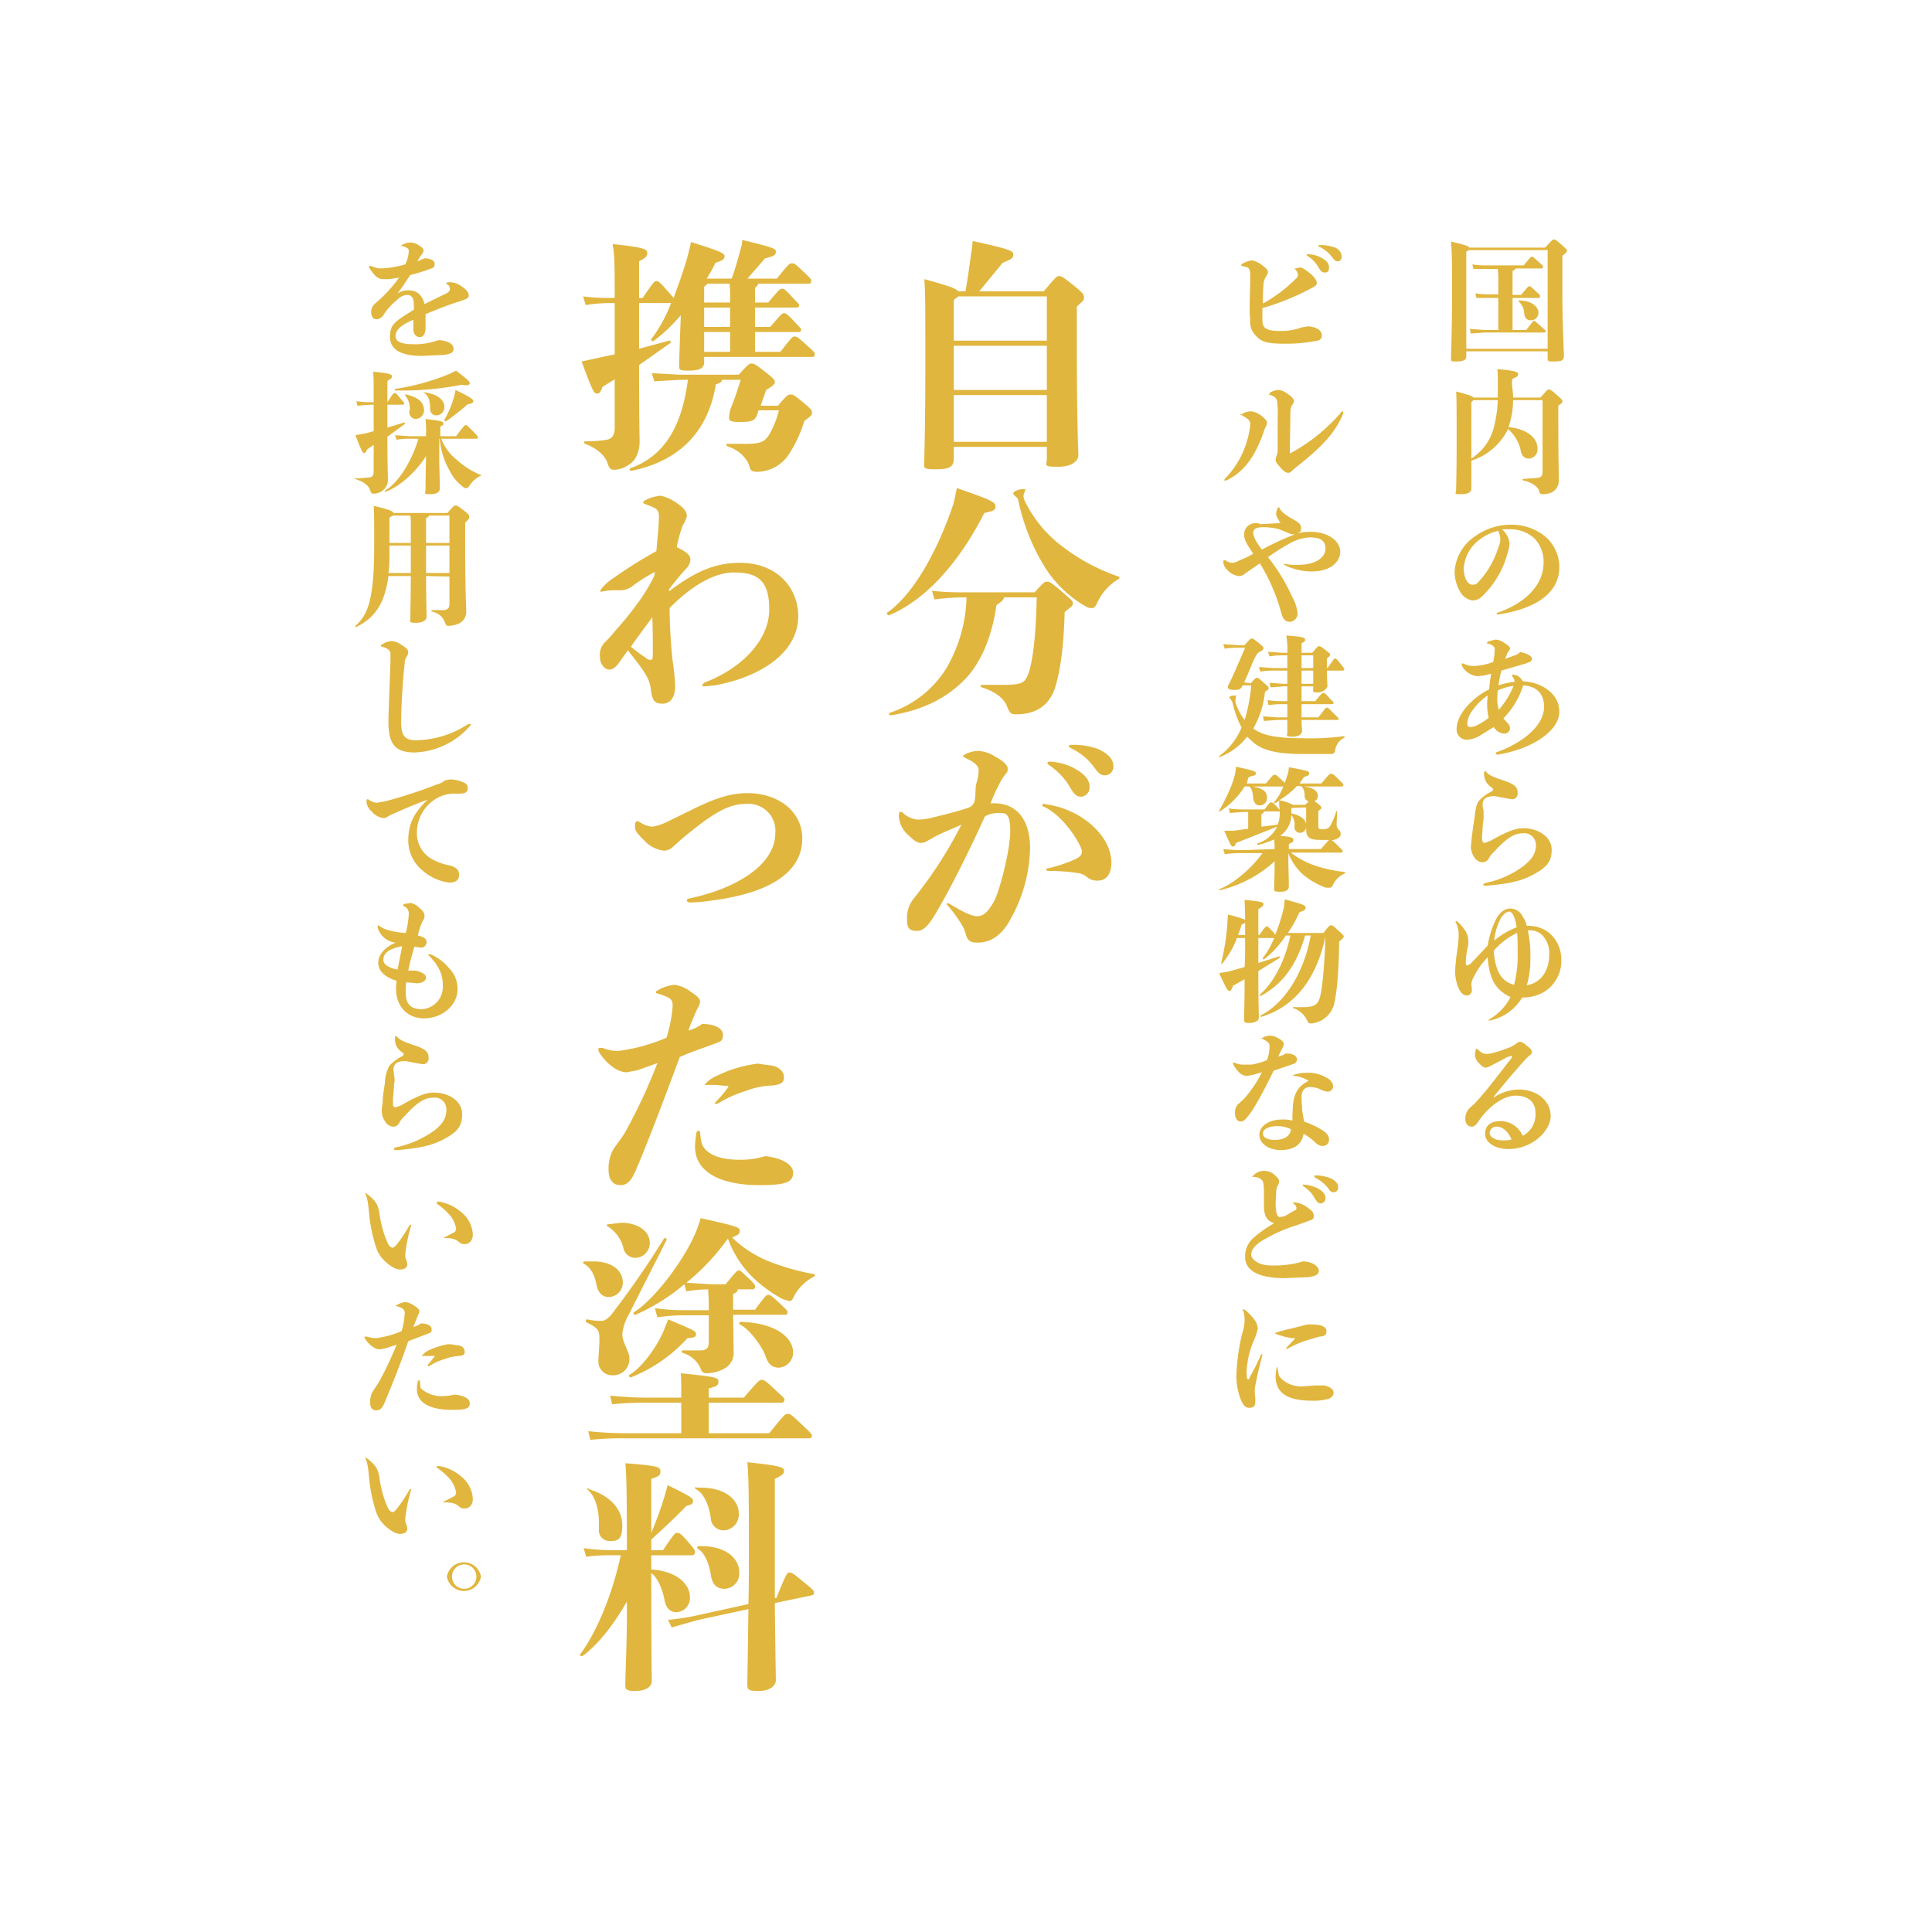 <svg xmlns="http://www.w3.org/2000/svg" width="380" height="380" viewBox="0 0 380 380"><defs><style>.cls-1{fill:none;}.cls-2{fill:#e1b63e;}</style></defs><g id="レイヤー_2" data-name="レイヤー 2"><g id="_210208_修正" data-name="210208_修正"><rect class="cls-1" width="380" height="380"/><path class="cls-2" d="M288.4,70.1c0,.7-.6,1-1.9,1s-1.1-.1-1.1-.9.2-5.1.2-12.8c0-5.9,0-7.3-.2-9.9,2.8.7,3.5.9,3.6,1.2h14.9c1.4-1.5,1.5-1.6,1.7-1.6s.4,0,1.6,1.1,1,.9,1,1.1-.1.4-.9,1v7c0,6.9.3,11.7.3,12.7s-.7,1.1-2,1.1-1.2-.1-1.2-.9V69.1h-16Zm16-1.5V49.2H288.9l-.5.3V68.6Zm-4.2-3.7c1.3-1.7,1.4-1.8,1.5-1.8s.3.1,1.4,1.1.9.8.9,1-.1.2-.3.2H292l-2.7.2-.2-.9,2.9.2h2.7V58.6h-4.3l-.2-.9a16.2,16.2,0,0,0,2.9.2h1.6V54.3c0-.5-.1-1-.1-1.4h-4.8l-.2-.9a16.2,16.2,0,0,0,2.9.2h7.2c1.3-1.6,1.4-1.7,1.6-1.7s.2,0,1.1.8,1.1.9,1.1,1.2a.3.3,0,0,1-.3.3h-5.1c0,.1-.2.3-.6.5V58h1.7c1.3-1.6,1.4-1.7,1.6-1.7s.3.1,1.3,1,.8.8.8,1-.1.3-.2.3h-5.2v6.3Zm-1.4-5.8c2.5,0,3.8,1.3,3.8,2.4a1.5,1.5,0,0,1-1.5,1.5c-.8,0-1.2-.5-1.3-1.3a3.2,3.2,0,0,0-1.1-2.4C298.6,59.2,298.7,59.1,298.8,59.1Z"/><path class="cls-2" d="M297.6,78.7a16,16,0,0,1-.9,5.3c3.8.4,5.7,2.2,5.7,4.2a1.8,1.8,0,0,1-1.7,2c-.8,0-1.4-.5-1.6-1.6a7.5,7.5,0,0,0-2.5-4.2,12,12,0,0,1-7.2,6.2v5.5c0,.7-.6,1.1-2.1,1.1s-.9-.2-.9-.8.1-4,.1-8.6c0-7.8,0-9.5-.1-10.8,2.3.6,3.2.9,3.4,1.2h4.8V74.6a15.6,15.6,0,0,0-.1-2c3.7.3,4.1.6,4.1,1s-.2.5-.9.8,0,2.6-.1,3.8H303c1.3-1.5,1.4-1.6,1.6-1.6s.4,0,1.4.9,1.3,1.1,1.3,1.4,0,.3-.8.9v2.6c0,7.8.1,11,.1,12a2.6,2.6,0,0,1-1.5,2.5,4.7,4.7,0,0,1-1.7.3c-.4,0-.6-.2-.7-.7s-1.1-1.6-3.1-2c-.2-.1-.2-.3,0-.3l2.7-.2c.9-.1,1.1-.4,1.1-1.3v-14Zm-7.8,0-.4.4V90.2a10.4,10.4,0,0,0,4.3-5.7,25.2,25.2,0,0,0,.9-5.8Z"/><path class="cls-2" d="M296.9,106.9a5,5,0,0,1-.3,1.6,18.2,18.2,0,0,1-5.1,8.8,2.6,2.6,0,0,1-1.9.8,3.4,3.4,0,0,1-2.4-1.7,7.9,7.9,0,0,1-1.1-3.9,9,9,0,0,1,4-7,12,12,0,0,1,7.1-2.3,10.5,10.5,0,0,1,6.7,2.3,8,8,0,0,1,2.8,6c0,5.6-5.4,8.2-11.1,9.2l-1.2.2v-.2c0-.1,0-.2.2-.2,5-1.7,9-5.2,9-9.8a6.6,6.6,0,0,0-1.8-4.8,7,7,0,0,0-4.8-1.8h-1.6A4.1,4.1,0,0,1,296.9,106.9Zm-5.7-.9a7.7,7.7,0,0,0-3.3,5.8c0,1.7.7,3.2,1.7,3.2s.9-.3,1.7-1.1a17.7,17.7,0,0,0,3.4-6.2,4.5,4.5,0,0,0,.4-1.6,5.3,5.3,0,0,0-.4-1.7A9.5,9.5,0,0,0,291.2,106Z"/><path class="cls-2" d="M294.7,134.8a16.5,16.5,0,0,1,3.2-.7,1.6,1.6,0,0,0-.5-1.1v-.2c0-.1.1-.1.3-.1a2.3,2.3,0,0,1,1.8,1.3c3.2.1,7.2,2.1,7.2,6s-5.7,7.4-12,8.4h-.3c-.2,0-.2-.1-.2-.2s0-.2.3-.3c4-1.4,9.2-4.7,9.2-8.9,0-2.4-1.3-4-4.1-4.2a16.4,16.4,0,0,1-3.9,6.5l.9,1a1.4,1.4,0,0,1,.4,1,1.1,1.1,0,0,1-1.1,1,2.6,2.6,0,0,1-2.1-1.3l-2.9,1.8a5.6,5.6,0,0,1-2.3.7,2,2,0,0,1-2.1-2.1c0-3.3,3.8-6.6,6.4-7.8.1-1.1.2-2,.4-3.1a11.5,11.5,0,0,1-2.8.5,4,4,0,0,1-3-2.1v-.4h.3a4.8,4.8,0,0,0,1.8.5,12.1,12.1,0,0,0,4.1-.8,13.9,13.9,0,0,0,.3-2.6c0-.3-.4-.8-1.3-1s-.2,0-.2-.1a.4.4,0,0,1,.1-.3l1.5-.4a3.1,3.1,0,0,1,1.7.6c.8.5,1.2.8,1.2,1.1s-.2.5-.5.9a7.8,7.8,0,0,1-.5,1.2l2.2-.8c.4-.2.6-.3.7-.5s2.4.5,2.4,1.2-.5.7-1.2,1l-4.8,1.4C295,133,294.9,133.9,294.7,134.8Zm-5.2,5.1a4.5,4.5,0,0,0-.9,2.4c0,.5.2.7.6.7a3,3,0,0,0,1.4-.4,12.7,12.7,0,0,0,2.2-1.4,12,12,0,0,1-.3-2.8c0-.5.1-1.2.1-1.6A11.4,11.4,0,0,0,289.5,139.9Zm8.2-5a10.6,10.6,0,0,0-3.1.9,13.4,13.4,0,0,0-.1,1.9,6.8,6.8,0,0,0,.3,1.9A16.6,16.6,0,0,0,297.7,134.9Z"/><path class="cls-2" d="M291.6,163.1c0,.4-.1,1.1-.1,1.5a1.7,1.7,0,0,0,.1.8.4.4,0,0,0,.4.4l1.1-.4c3.4-1.9,5-2.5,6.5-2.5,3.2,0,5.6,1.9,5.6,4.2s-.9,3.4-3.4,4.8-4.9,1.9-9.3,2.3h-.6l-.2-.2.3-.3a18.7,18.7,0,0,0,7.7-3.4c1.6-1.3,2.4-2.4,2.4-4.1a2.3,2.3,0,0,0-2.6-2.3c-1.4,0-2.9.6-5.6,3.6a4.9,4.9,0,0,0-1.1,1.4,1.4,1.4,0,0,1-1.2.7,2,2,0,0,1-1.7-1.1,4.1,4.1,0,0,1-.6-1.9,2.6,2.6,0,0,1,.1-.7,12.4,12.4,0,0,1,.2-2.1c.1-1,.3-2.2.4-2.8s.2-2.7.9-3.5a8.7,8.7,0,0,1,2.6-1.9l.2-.3c0-.2-.2-.3-.4-.5a3,3,0,0,1-1.4-2.7.6.6,0,0,1,.1-.4h.2c.6.7,1.1,1,3.5,1.8s2.8,1.4,2.8,2.5a1.1,1.1,0,0,1-1.2,1.2l-1.1-.2-2.1-.4a3.9,3.9,0,0,0-1.8.3,1.5,1.5,0,0,0-.7,1.3,5,5,0,0,0,.2,1.2v1.7A14.1,14.1,0,0,0,291.6,163.1Z"/><path class="cls-2" d="M289.8,192.3a2.8,2.8,0,0,0-.4,1.2c0,.4.1.9.1,1.2a1,1,0,0,1-1,1.1c-.4,0-.9-.2-1.4-1a8.6,8.6,0,0,1-.9-3.6,34.2,34.2,0,0,1,.4-4.1,20.7,20.7,0,0,0,.3-3.4,4.4,4.4,0,0,0-.6-2.3v-.2h.3c1.6,1.5,2.2,2.6,2.2,4a5,5,0,0,1-.2,1.5,14.9,14.9,0,0,0-.3,2.5c0,.6.1.7.3.7l.6-.3,3.4-3.6a19.1,19.1,0,0,1,1.5-4.9c.9-1.8,1.9-2.4,3-2.4a2.7,2.7,0,0,1,2.4,1.6,5.1,5.1,0,0,1,.8,1.8,6.7,6.7,0,0,1,4.3,1.3,6.9,6.9,0,0,1,2.5,5.3,7.2,7.2,0,0,1-3.4,6.4,8.3,8.3,0,0,1-4.3,1.1,9.8,9.8,0,0,1-6.2,4.5h-.5l.2-.2a10.5,10.5,0,0,0,4.2-4.4c-3.3-1.5-4.2-4.1-4.5-7.8A14.7,14.7,0,0,0,289.8,192.3Zm8,1.4a22.7,22.7,0,0,0,.7-6.1c0-1.7,0-2.9-.1-4.1a13.7,13.7,0,0,0-4.6,3.5C294.1,190.9,295.2,193,297.8,193.7Zm.5-11.3a8,8,0,0,0-.4-1.8c-.3-.9-.7-1.3-1.1-1.3s-1.2.5-1.7,1.5a11.2,11.2,0,0,0-1.2,4.2A14.8,14.8,0,0,1,298.3,182.4Zm6.4,5.5a5,5,0,0,0-1.4-4,3.3,3.3,0,0,0-2.4-.9h-.4a21.2,21.2,0,0,1,.5,5.3,17.9,17.9,0,0,1-.7,5.5C303.1,193.3,304.7,190.9,304.7,187.9Z"/><path class="cls-2" d="M293.9,215.8a9,9,0,0,1,4.8-1.5c3.7,0,6.3,2.3,6.3,5.2s-3.6,6.5-8.3,6.5c-2.7,0-4.6-1.3-4.6-3s1.2-2.5,3.1-2.5a4.8,4.8,0,0,1,4.3,2.9,4.7,4.7,0,0,0,2.5-4.6c0-2-1.4-3.3-3.9-3.3s-5.5,2.3-7.4,5.2q-.6.9-1.2.9c-.7,0-1.3-.5-1.3-1.6a3,3,0,0,1,1-2.2l.8-.7c1.2-1.3,2.4-2.7,3.8-4.5s2.8-3.6,3.5-4.5a.8.8,0,0,0,.1-.4h-.2l-.7.2-3.6,1.9-.6.2c-.4,0-.8-.2-1.4-.9a2.4,2.4,0,0,1-.8-1.6,4.3,4.3,0,0,1,.2-1.1.1.1,0,0,1,.1-.1h.2a2.5,2.5,0,0,0,1.7,1c.8,0,2.1-.3,4.9-1.4l1-.6a1.3,1.3,0,0,1,.7-.4,2.1,2.1,0,0,1,1.3.7c.8.6,1.1.9,1.1,1.3s-.3.6-.6.8a31.1,31.1,0,0,0-2.2,2.4c-1.8,2-3.3,3.9-4.7,5.6Zm.5,5.8a1.3,1.3,0,0,0-1.4,1.2c0,.9,1.1,1.5,2.7,1.5a4.7,4.7,0,0,0,1.6-.2C296.6,222.5,295.5,221.6,294.4,221.6Z"/><path class="cls-2" d="M254.9,54.8a1,1,0,0,0,.4-.8,2.3,2.3,0,0,0-.5-1,.2.2,0,0,1-.2-.2h.2l.9-.2c.4,0,1,.4,2,1.2s1.3,1.5,1.3,1.9-.5.7-1.1,1a48.4,48.4,0,0,1-9.6,3.9v2.3c0,1.6.6,2.2,3.6,2.2a11.6,11.6,0,0,0,4.1-.7l1.2-.2a4.1,4.1,0,0,1,1.8.4,1.6,1.6,0,0,1,1,1.4,1,1,0,0,1-.9,1,30.2,30.2,0,0,1-6.3.6c-3.5,0-4.7-.3-5.8-1.6a3.7,3.7,0,0,1-1.1-3.1,20.1,20.1,0,0,1-.1-2.6c0-1.8.1-4,.1-6s-.5-1.6-1.6-2a.2.2,0,0,1-.2-.2l.2-.2a5.6,5.6,0,0,1,1.9-.7,4.8,4.8,0,0,1,2.1,1c.8.6,1.1,1,1.1,1.3a1.8,1.8,0,0,1-.4.9,3.6,3.6,0,0,0-.5,1.9c-.1.9-.1,2.1-.1,3.4A28.8,28.8,0,0,0,254.9,54.8Zm2.1-4.7c0-.1.1-.1.2-.1a6,6,0,0,1,2.9.8c.8.5,1.3,1,1.3,1.8s-.3,1-.8,1-.8-.2-1.2-.9a6.4,6.4,0,0,0-2.3-2.4Zm2.3-1.7c0-.1,0-.2.1-.2h.7a8.5,8.5,0,0,1,2.2.4,2.1,2.1,0,0,1,1.6,1.8c0,.7-.4,1-.8,1s-.7-.3-1-.7a6.6,6.6,0,0,0-2.7-2.2Z"/><path class="cls-2" d="M248.5,85.1c-1.5,4.2-3.5,7.6-7.3,9.4h-.4a.4.4,0,0,1,.1-.3,18,18,0,0,0,4.9-9.8,6.2,6.2,0,0,0,.1-1.2c0-.4-.5-.9-1.6-1.5s-.1-.1-.1-.2l.3-.2a3.7,3.7,0,0,1,1.6-.4,4.1,4.1,0,0,1,1.9.8c.8.6,1.2,1.1,1.2,1.4a2.4,2.4,0,0,1-.2.8A4.8,4.8,0,0,0,248.5,85.1Zm15.2-3.9q.2-.3.3-.3a.2.2,0,0,1,.2.2v.2c-1.5,3.8-4.4,6.8-9.4,10.7l-.7.6a.9.9,0,0,1-.7.4c-.4,0-.8-.2-1.6-1.1s-.9-1.1-.9-1.4.1-.4.1-.6.3-.5.3-1.3V82.3a20.5,20.5,0,0,0-.1-3.3c-.1-.6-.4-1-1.3-1.3s-.2-.1-.2-.2v-.2a3.4,3.4,0,0,1,1.7-.6,3.5,3.5,0,0,1,1.9.8c.8.5,1.2,1,1.2,1.4a1.3,1.3,0,0,1-.3.7c-.3.4-.4.8-.4,2s-.1,5.1-.1,7.6A34.9,34.9,0,0,0,263.7,81.2Z"/><path class="cls-2" d="M252.6,110.9a12.3,12.3,0,0,0,2.7.2c3.4,0,5.4-1.4,5.4-3.2s-1.3-2.2-3.2-2.2a9.3,9.3,0,0,0-3.5,1,44.3,44.3,0,0,0-4.6,2.9,35.5,35.5,0,0,1,4.8,7.9,7.8,7.8,0,0,1,1,3,1.6,1.6,0,0,1-1.6,1.8c-.8,0-1.2-.6-1.5-1.4a36.6,36.6,0,0,0-4.3-10.1l-2.9,2a1.7,1.7,0,0,1-1.2.5,3.4,3.4,0,0,1-2.2-1.1,2.4,2.4,0,0,1-.9-1.7c0-.2.1-.3.2-.3h.2a2.5,2.5,0,0,0,1.5.5,3.6,3.6,0,0,0,1.3-.5,15.8,15.8,0,0,0,2.7-1.3c-1.2-1.7-1.8-2.8-1.8-3.7a2.2,2.2,0,0,1,2.2-2.3,1.6,1.6,0,0,1,1,.2l3.7-.2c.2-.1.3-.1.3-.2h-.2l-.3-.6a2.5,2.5,0,0,1-.4-.9h0a2.4,2.4,0,0,1,.3-1.2c0-.2.1-.2.1-.2h.2c.4.8.9,1.3,2.5,2.2s1.8,1.2,1.8,1.9-.2.8-.8,1h0a11.8,11.8,0,0,1,2.7-.3c3.4,0,5.8,1.8,5.8,3.9s-2,3.9-5.6,3.9a11.8,11.8,0,0,1-5.4-1.3l-.2-.2h.2Zm2-5.8h-.1a2.4,2.4,0,0,1-1.2-.3l-1.7-.7a11.7,11.7,0,0,0-3.2-.4c-1.4,0-1.9.4-1.9,1.1s.5,1.7,1.7,3.3a53.1,53.1,0,0,1,6.5-3Z"/><path class="cls-2" d="M246,134.4c.9-1,1-1.1,1.2-1.1s.4.1,1.4,1,.9.8.9,1.1-.1.2-.7.7a18,18,0,0,1-2.3,7.2c1.6,1.1,3.6,1.9,9.7,1.9a50.8,50.8,0,0,0,8.1-.4c.2,0,.2.2.1.3a3.3,3.3,0,0,0-1.8,2.5.7.7,0,0,1-.6.7h-6c-5,0-7.7-.8-9.4-2.2l-1.3-1.2a12.6,12.6,0,0,1-5.4,4c-.1.1-.2-.1-.1-.2a13,13,0,0,0,4.4-5.6,20.4,20.4,0,0,1-1.8-5l-.3-.5-.3-.4c0-.2.3-.4,1-.4s.3.1.3.2-.1.5-.1.7v.4a10.6,10.6,0,0,0,1.8,3.5,31.4,31.4,0,0,0,1.3-6.8h-1.7c-.3.7-.6.9-1.6.9s-1.3-.2-1.3-.6a2.1,2.1,0,0,1,.3-.7c1.1-2.3,2.1-4.7,3.1-7h-1.1a14.2,14.2,0,0,0-2.9.2l-.3-.9,3.2.2h1c1.1-1.3,1.2-1.3,1.4-1.3s.3,0,1.3.8,1,.9,1,1.1-.1.4-.9.8-1.9,4-2.9,5.9Zm7.2-6a15.7,15.7,0,0,0-.2-3.4c3.1.2,3.7.4,3.7.8s-.1.4-.7.7v1.9h2.1c1.1-1.3,1.1-1.3,1.3-1.3s.4,0,1.5.9.7.6.7.8-.1.3-.6.7v1.9h.1c1.3-1.8,1.3-1.9,1.5-1.9s.3.1,1.1,1.1.7.9.7,1-.1.3-.2.3H261c0,1.9.1,2.9.1,3.1s-.7,1.2-1.9,1.2-.9-.2-.9-.9V135H256v2.9h2.7c1.3-1.6,1.4-1.6,1.6-1.6s.3,0,1,.8,1,.9,1,1.1a.3.3,0,0,1-.3.3h-6v2.6h3.3c1.4-1.8,1.4-1.9,1.7-1.9s.3.1,1.2,1,1.1,1,1.1,1.2-.1.2-.3.2h-7c0,1.3.1,1.8.1,2.2s-.4,1.1-1.9,1.1-1-.3-1-.9v-2.4h-1.9l-2.7.2-.2-.9,2.9.2h1.9v-2.6h-1a15.3,15.3,0,0,0-2.7.2l-.2-1a16.2,16.2,0,0,0,2.9.2h1V135h-.7l-2.6.2-.2-.9,2.8.2h.7v-2.6h-2.8a14,14,0,0,0-2.5.2l-.3-.9,2.8.2h2.8v-2.5h-1a14,14,0,0,0-2.5.2l-.3-.9,2.8.2Zm2.8.5v2.5h2.3v-2.5Zm0,3v2.6h2.3v-2.6Z"/><path class="cls-2" d="M250.7,167a12.1,12.1,0,0,0-.1-1.9,16.9,16.9,0,0,1-3.2,1.1.2.2,0,0,1-.1-.3,6.5,6.5,0,0,0,3.9-3.3l-8.1,3.2c-.2.6-.3.7-.6.7s-.4-.1-1.7-3.1h1.8l2.9-.4v-3.3h-1l-2.6.2-.2-.9a15.8,15.8,0,0,0,2.8.2h4.2c1-1.3,1.1-1.4,1.3-1.4s.3,0,1,.7l.7.8a10.3,10.3,0,0,1-.1-1.8l-.8.5c-.1,0-.3-.1-.2-.2a10.5,10.5,0,0,0,1.8-3.1h-6c2.2.4,2.8,1.1,2.8,2.2a1.4,1.4,0,0,1-1.5,1.5c-.6,0-1.1-.5-1.2-1.4s-.2-1.9-.8-2.3h-.9a15.3,15.3,0,0,1-4.9,4.9c-.1.1-.2-.1-.1-.2s2.4-4.1,3.1-7.1a10.4,10.4,0,0,0,.2-1.5c3.6.8,3.9.9,3.9,1.3s-.2.4-1,.6-.5,1-.8,1.4H249c1.4-1.7,1.4-1.7,1.7-1.7s.3,0,1.4,1l.6.6.6-1.8a5.1,5.1,0,0,0,.2-1.3c3.8.7,4,.8,4,1.2s-.2.5-1,.7l-.9,1.3h4.3c1.5-1.8,1.6-1.9,1.9-1.9s.4,0,1.6,1.2.8.8.8,1a.3.3,0,0,1-.3.3h-7.5c1.9.2,2.8.9,2.8,1.8a1.1,1.1,0,0,1-.7,1.1l.5.3c.8.6.9.8.9,1s-.1.2-.6.6v2.9c0,.6.1.7.8.7s1.3-.1,1.6-.8a10.9,10.9,0,0,0,1.1-2.7c.1-.1.2-.1.2.1s-.1,1.9-.1,2.4a1.5,1.5,0,0,0,.4,1.1,1,1,0,0,1,.4.8c0,.6-.4,1-1.8,1.3.1,0,.4.2,1.1.9s1.1,1,1.1,1.2a.3.3,0,0,1-.3.3h-9.9a16,16,0,0,0,4.6,2.5,27.3,27.3,0,0,0,5.9,1.3c.2,0,.2.2.1.3a4.6,4.6,0,0,0-2.4,2.4c-.2.3-.3.4-.6.4h-.7a14.8,14.8,0,0,1-4.4-2.5,10.9,10.9,0,0,1-3-4.3v2.1c.1,3.1.1,4,.1,4.5s-.4,1-1.7,1-1.2-.2-1.2-.8.1-2.1.1-4.5v-.7a24,24,0,0,1-10.8,5.7c-.1,0-.2-.2-.1-.2,3.1-1.2,6.6-4.4,8.5-7.1h-3.4a27.5,27.5,0,0,0-4,.2l-.3-1a33.2,33.2,0,0,0,4.3.2Zm-2.6-4.4,3.2-.4a5.4,5.4,0,0,0,.4-2.2v-.4h-3.1c0,.3-.2.4-.5.5Zm7-8a16,16,0,0,1-3.5,2.8,8.6,8.6,0,0,1,2.7.9h2.4a4.6,4.6,0,0,0,.7-.7c-.5-.1-.8-.5-.8-1.2s-.2-1.5-.8-1.8Zm1.8,8.1a1.2,1.2,0,0,1-1.3,1.1,1.1,1.1,0,0,1-1-1.2,3,3,0,0,0-.6-2.3,5.2,5.2,0,0,1-2.2,4.1c2.4.2,2.6.4,2.6.8s-.1.4-.9.8v1h6.3l1.6-1.8h-1.7c-2.2,0-2.8-.5-2.8-2.2Zm-2.7-3.8H254v1.1c1.1.2,2.7.8,2.9,2.1v-3.3Z"/><path class="cls-2" d="M247.5,189.4l4.1-1.3c.2,0,.3.2.1.3l-4.2,2.6c0,6,.1,8.7.1,9.2s-.7,1-1.8,1-1.1-.1-1.1-.9.1-2.9.1-7.7l-2.3,1.3c-.2.7-.4,1-.7,1s-.5-.2-2-3.5l1.8-.3,3.2-.9c.1-1.3.1-2.7.1-4.3v-1.4h-1.6a17.7,17.7,0,0,1-2.9,5c-.1.1-.3,0-.2-.1a48.7,48.7,0,0,0,1.2-7.5c0-.7.1-1.4.1-2a18.9,18.9,0,0,1,3.4,1c0-2.2-.1-3-.1-3.9,3.4.3,3.7.5,3.7.8s-.1.5-1,1v5.1h.2c1.2-1.7,1.3-1.7,1.4-1.7s.3,0,1.1.9a2.1,2.1,0,0,1,.6.8,36.6,36.6,0,0,0,1.7-5.3c.1-.5.1-.9.2-1.7,3.8,1,4.1,1.2,4.1,1.6s-.2.6-1.2.9a23.8,23.8,0,0,1-2.3,4.1h7c1.1-1.4,1.2-1.5,1.5-1.5s.3,0,1.3.9,1.2,1.1,1.2,1.3-.1.3-.9,1c-.1,6.2-.4,9.6-1,12.3a5.1,5.1,0,0,1-4.5,3.8c-.5,0-.6-.2-.8-.6s-.9-1.8-2.7-2.4c-.2,0-.2-.2,0-.2h1.7c2.5,0,3.2-.5,3.6-2.3s.8-5.5,1-11.6c-1.6,7.5-5.4,13.6-12.6,15.8-.1.1-.2-.2-.1-.3,4.7-2.4,8.5-8.4,9.8-15.7h-1.1c-1.8,6.2-4.6,9.6-8.7,11.9-.1,0-.3-.2-.2-.3,2.5-2.1,4.9-6.3,6-11.6h-.9a18.3,18.3,0,0,1-4.3,4.7c-.1,0-.3-.1-.2-.3a15.9,15.9,0,0,0,2.2-3.9h-3.1Zm-2.6-7.9-.7.4a15.9,15.9,0,0,1-.7,2h1.4Z"/><path class="cls-2" d="M249.6,207a6.2,6.2,0,0,0,.1-1.3c0-.4-.2-.8-1.3-1.3s-.1-.1-.1-.2l.2-.2a3.9,3.9,0,0,1,1.4-.3,3.7,3.7,0,0,1,1.5.5c.8.4,1.1.8,1.1,1.1a1.9,1.9,0,0,1-.3.9l-.8,1.6a3.7,3.7,0,0,0,1.5-.6c1.6,0,2.2.6,2.2,1.2a1,1,0,0,1-.8.9l-3.8,1.3c-1.4,2.9-2.6,5.2-4,7.5a14.4,14.4,0,0,1-1.6,2.1,1.5,1.5,0,0,1-.9.4c-.5,0-1.1-.5-1.1-1.8a2.6,2.6,0,0,1,.5-1.5l1.3-1.2a23.7,23.7,0,0,0,3.5-5.2l-1.7.5-1.1.2a2.1,2.1,0,0,1-1.5-.5,6.2,6.2,0,0,1-1.4-1.9V209h.3a3.9,3.9,0,0,0,1.8.4h1.5a12.6,12.6,0,0,0,3.1-.9A8.4,8.4,0,0,0,249.6,207Zm4.7,10.5c.2-2.8,1.4-4.1,3.1-4.9a6.3,6.3,0,0,0-3-1h-.2l.3-.2a8.8,8.8,0,0,1,2.9-.4,6.9,6.9,0,0,1,3.2.8c1.1.5,1.6,1.2,1.6,1.9a1,1,0,0,1-1.1,1,3,3,0,0,1-1.3-.4,5.4,5.4,0,0,0-2.1-.5c-1,0-1.7.6-1.7,2s.1,1.4.1,2.1.2,1.5.4,2.7a17.5,17.5,0,0,1,3.6,1.7c.9.6,1.3,1.1,1.3,1.8a1.2,1.2,0,0,1-1.2,1.3,2.1,2.1,0,0,1-1.5-.7,12.4,12.4,0,0,0-2.3-1.7c-.4,2.3-2.1,3.2-4.5,3.2s-4.2-1.3-4.2-3,1.9-3,4.4-3a6.8,6.8,0,0,1,2.1.2C254.2,219.5,254.2,219.1,254.3,217.5Zm-3.2,4c-1.3,0-2.7.5-2.7,1.4s.9,1.3,2.4,1.3,3-.6,3.1-2.1A6.1,6.1,0,0,0,251.1,221.5Z"/><path class="cls-2" d="M248.6,237.1v-2.6c0-1.3-.1-2.1-.4-2.4s-.6-.5-1.5-.6-.2-.1-.2-.2,0-.1.1-.2a3,3,0,0,1,4.2.1c.6.5.8.9.8,1.2a1.5,1.5,0,0,1-.3.8,3.2,3.2,0,0,0-.3,1.4c0,.8-.1,1.5-.1,2.2s.1.9.1,1.3.3,1.3.7,1.3l1-.2,1.7-1c.5-.2.6-.3.6-.6a1.3,1.3,0,0,0-.6-.9l-.2-.2h.6a5.1,5.1,0,0,1,2.5,1.1c.9.6,1.1,1,1.1,1.6s-.3.7-.9.9l-2.2.8a31.3,31.3,0,0,0-7.5,3.4c-1.2.9-1.7,1.7-1.7,2.5s1.3,2.1,3.9,2.1a21.1,21.1,0,0,0,3.6-.2,12.2,12.2,0,0,0,2.6-.6c1.9,0,3.2,1,3.2,1.8s-.7,1.1-2,1.3l-4.7.2c-5,0-7.8-1.4-7.8-4.2a4.8,4.8,0,0,1,1.5-3.6,24.3,24.3,0,0,1,4.2-3C249.2,240.1,248.6,239.2,248.6,237.1Zm7.6-4.1h.2a7,7,0,0,1,2.9.8c.9.5,1.4,1.1,1.4,1.8a1,1,0,0,1-.9,1.1c-.5,0-.8-.3-1.2-1a6.3,6.3,0,0,0-2.3-2.4Zm2.3-1.8h.8a8.6,8.6,0,0,1,2.3.5c.7.3,1.6.9,1.6,1.8a.9.9,0,0,1-.9,1c-.4,0-.7-.2-1-.7a7.5,7.5,0,0,0-2.7-2.2C258.5,231.3,258.5,231.3,258.5,231.2Z"/><path class="cls-2" d="M248.3,266.5c-.6,2.3-1,3.9-1.3,5.6a5.4,5.4,0,0,0-.2,1.5,5.7,5.7,0,0,0,.1,1.2v.9c0,.9-.4,1.2-1.2,1.2s-1.2-.6-1.6-1.5a12.5,12.5,0,0,1-.9-5.4,39.8,39.8,0,0,1,1.2-8,8.1,8.1,0,0,0,.4-2.5,6.8,6.8,0,0,0-.2-1.5l-.2-.3a.2.2,0,0,1,.2-.2l.5.3a12.3,12.3,0,0,1,1.5,1.6,3.4,3.4,0,0,1,.8,1.9,11.3,11.3,0,0,1-.9,2.6,17.8,17.8,0,0,0-1.3,5.8c0,1.4.1,1.6.3,1.6s.2-.1.4-.6a41,41,0,0,0,2.1-4.2l.2-.2a.3.3,0,0,1,.1.2Zm4.9-1.2H253v-.2l1.6-1.7a.3.3,0,0,0,.1-.2H254l-1.4-.3-1.3-.4-.5-.2c0-.1.1-.1.2-.2a28.3,28.3,0,0,1,3-.8l3.2-.8h.7c2.1,0,3,.5,3,1.3s-.3,1-1.4,1.1l-2.4.7A20,20,0,0,0,253.2,265.3Zm-2,3.6c.1,0,.1.1.1.2s.1.8.2,1.3,1.7,2.3,4.5,2.3l2.6-.2h1.9c1.2.3,1.8.8,1.8,1.4a1.3,1.3,0,0,1-.9,1.2,10.1,10.1,0,0,1-3.3.4c-4.7,0-7.2-1.4-7.2-4.8a9.9,9.9,0,0,1,.2-1.7A.1.1,0,0,0,251.2,268.9Z"/><path class="cls-2" d="M189.9,57.3c.4-2.3.7-4.3,1.1-7.4a17.1,17.1,0,0,0,.3-2.5c7.8,1.7,8,2,8,2.7s-.4.9-2.1,1.6l-4.6,5.6h12.7c2.4-2.9,2.6-3,3-3s.7.1,2.7,1.7,2.2,1.9,2.2,2.5-.1.6-1.4,1.8v6c0,18.1.3,22.2.3,23.2s-1,2.3-4,2.3-2.2-.2-2.2-1.7V87.9H187.6v2.3c0,1.7-.9,2.1-3.6,2.1s-2.2-.3-2.2-1.8.2-6.2.2-18.7,0-14-.2-16.9c4.7,1.3,6.2,1.8,6.7,2.4Zm-1.4,1-.9.7v8h18.3V58.3Zm-.9,9.7v8.7h18.3V68Zm0,9.7v9.2h18.3V77.7Z"/><path class="cls-2" d="M174.5,120.5c4.5-3.1,9.4-10.7,13-21.3.2-.8.4-1.7.7-3.2,7,2.4,7.6,2.8,7.6,3.6s-.5.9-2.2,1.3c-4.2,8.3-10.6,16.7-18.7,20.1C174.6,121.1,174.3,120.6,174.5,120.5Zm23-3c-.1.4-.4.8-1.5,1.5-.9,6.2-3,11.3-6.2,14.6s-7.7,6-14.6,7.1c-.3,0-.5-.4-.2-.5a20.8,20.8,0,0,0,11.1-8.7,28.9,28.9,0,0,0,4-14h-1a46.7,46.7,0,0,0-5.3.4l-.5-1.7a49.6,49.6,0,0,0,5.8.3h14.4c1.8-2,2-2.1,2.4-2.1s.7,0,3,2,2.1,1.8,2.1,2.3-.3.6-1.6,1.7c-.2,8.6-1.3,13.2-2,15.2-1.3,3.5-4,4.9-7.6,4.9-.9,0-1.2-.2-1.7-1.5s-1.8-2.8-5-3.8c-.3-.1-.3-.5,0-.5h3.1c4.7,0,5.3-.1,6.1-2.3s1.5-7.6,1.6-14.9Zm22.5-3.6a10.4,10.4,0,0,0-4.2,4.7c-.4.8-.6,1-1.1,1a1.8,1.8,0,0,1-1.1-.3,23.1,23.1,0,0,1-8-7.6,41.1,41.1,0,0,1-5.3-13.2,1,1,0,0,0-.5-.8c-.4-.4-.5-.4-.5-.7s1-.8,1.9-.8.4.1.4.3-.3.7-.3,1.1a4.5,4.5,0,0,0,.2.8,24.6,24.6,0,0,0,6.1,8,38.7,38.7,0,0,0,12.4,7C220.3,113.5,220.2,113.8,220,113.9Z"/><path class="cls-2" d="M192.1,153.9a9.7,9.7,0,0,0,.4-2.4c0-.8-.8-1.6-2.4-2.3l-.7-.4c0-.1.1-.2.2-.3a5.7,5.7,0,0,1,2.8-.8,6.5,6.5,0,0,1,3.3,1.1c1.5.8,2.5,1.6,2.5,2.4s-.2.7-.6,1.3a11.2,11.2,0,0,0-1,1.6c-.9,1.7-1.3,2.8-1.8,3.9h.8c4,0,7,2.8,7,8.8a29.5,29.5,0,0,1-3.8,13.9c-1.4,2.7-3.5,4.7-6.5,4.7-1.2,0-1.9-.2-2.3-1.5a7.5,7.5,0,0,0-.7-1.8,26.1,26.1,0,0,0-2.9-4c-.1-.1-.2-.2-.2-.3l.2-.2.4.2c2.2,1.3,4.1,2.4,5.4,2.4s2.1-.9,3.2-2.7,3.3-10.2,3.3-14-1-3.6-2.5-3.6a5.2,5.2,0,0,0-2.5.7c-2.6,5.8-6.1,12.8-8.3,16.7s-3.3,5.8-5.1,5.8-1.9-1-1.9-2.5a6.1,6.1,0,0,1,1.5-4.1,83.3,83.3,0,0,0,9.2-14.3c-2.2,1-3.6,1.5-5.3,2.4l-1.4.8a2.8,2.8,0,0,1-1.3.4c-.6,0-1.3-.4-2.5-1.6a5.4,5.4,0,0,1-1.8-3.5,3.8,3.8,0,0,1,.1-1h.5a5,5,0,0,0,3,1.5,12.1,12.1,0,0,0,3.4-.5c2.1-.5,4.5-1.1,6.6-1.8S191.5,155.7,192.1,153.9Zm13.2,4.2,2.1.4c6.2,1.5,11.2,6.3,11.2,11.2,0,2.3-1.1,3.5-2.6,3.5a3.1,3.1,0,0,1-2.1-.6,3.4,3.4,0,0,0-2.1-.9,36,36,0,0,0-5.6-.4c-.3,0-.4-.1-.4-.3s.1-.2.3-.2a28.4,28.4,0,0,0,5.6-1.9c.7-.4,1.1-.7,1.1-1.5s-3-6.4-7.2-8.6c-.3-.1-.6-.2-.6-.4A.3.3,0,0,1,205.3,158.1Zm.7-8c0-.2.2-.3.4-.3a11.3,11.3,0,0,1,5.4,1.6c1.6,1,2.5,2,2.5,3.3a1.8,1.8,0,0,1-1.7,2c-.8,0-1.4-.5-2.1-1.8a13.6,13.6,0,0,0-4.3-4.5Zm4.2-3.3c0-.1.1-.2.4-.3h1.2a14.2,14.2,0,0,1,4.1.8c1.4.6,3.1,1.7,3.1,3.4a1.7,1.7,0,0,1-1.7,1.8c-.8,0-1.3-.5-1.9-1.3a11.8,11.8,0,0,0-4.9-4.1Z"/><path class="cls-2" d="M125.7,68.6l5.9-1.6c.3-.1.4.4.2.5l-6.1,4.3c0,11.4.1,13.7.1,15.2s-.6,3.5-2.1,4.4a5.2,5.2,0,0,1-2.9,1c-.7,0-1-.3-1.3-1.3s-1.5-2.7-4.4-3.8c-.3-.1-.3-.5,0-.5a25,25,0,0,0,4.2-.3c1.1-.2,1.6-.9,1.6-2.4V74.6l-2.4,1.5c-.4,1.1-.6,1.3-1.1,1.3s-.7,0-3-6.3l4.1-.9,2.4-.5V59.6h-1a32.6,32.6,0,0,0-4.7.4l-.5-1.7a36.6,36.6,0,0,0,5.2.3h1c0-6.7,0-8-.4-10.6,5.5.6,6.8.9,6.8,1.7s-.3,1-1.6,1.7v7.2h.7c2.2-3.2,2.3-3.3,2.7-3.3s.6.1,2,1.7l1.4,1.6c.9-2.5,1.9-5.2,2.7-8,.3-1.2.5-1.9.7-3,6,1.9,6.6,2.2,6.6,2.8s-.3.8-1.8,1.3a26,26,0,0,1-1.7,3.1h4.9c.9-2.4,1.4-4.5,1.8-5.9s.2-1,.3-1.7c6.2,1.5,6.6,1.7,6.6,2.3s-.3.9-2.1,1.3l-3.5,4h5.8c2.4-3,2.5-3,3-3s.5,0,2.4,1.8,1.3,1.4,1.3,1.8-.1.4-.5.4h-9.9c0,.3-.2.5-.6.8v2.9h2.6c2.3-2.7,2.3-2.7,2.7-2.7s.5,0,1.9,1.5,1.5,1.5,1.5,1.8a.5.5,0,0,1-.5.4h-8.2v3.8h3c2.3-2.7,2.4-2.7,2.7-2.7s.5,0,1.9,1.5,1.5,1.5,1.5,1.8a.5.5,0,0,1-.5.4h-8.6v3.9h5c2.3-3,2.4-3,2.8-3s.5,0,2.5,1.8,1.4,1.4,1.4,1.8-.2.4-.6.4H138.5v1c0,1.3-1,1.7-3.1,1.7s-1.8-.3-1.8-1.4.1-4,.3-9.3V62a31.1,31.1,0,0,1-5.4,5.1c-.2.1-.5-.2-.4-.4a28.1,28.1,0,0,0,3.9-7.1h-6.3Zm23.2,13c-.4,1.1-1,1.4-3.3,1.4s-2.2-.4-2.2-1a7.6,7.6,0,0,1,.3-1.6c.7-1.7,1.2-3.2,2-5.7H142c0,.4-.3.6-1.2.9-1.6,9.8-7.7,15.2-16.6,17-.3.1-.5-.4-.2-.5,6-2.2,10-7.2,11.3-17.4h-1.5l-5.1.3-.5-1.6,5.6.3h11.5c1.9-2.1,2.1-2.2,2.5-2.2s.6,0,2.4,1.4,2.2,1.8,2.2,2.2-.2.7-1.7,1.6l-1.1,3.1H153c1.9-2.2,2-2.2,2.5-2.2s.6,0,2.4,1.5,1.8,1.6,1.8,2.1-.2.6-1.5,1.6a25.4,25.4,0,0,1-3.2,6.8,7.6,7.6,0,0,1-6,3.2c-1.2,0-1.4-.3-1.6-1.1s-1.4-3-4.3-3.9c-.3-.1-.3-.5,0-.5h3.6c3.1,0,3.8-.5,4.7-2a18.4,18.4,0,0,0,1.8-4.6h-4Zm-9.7-25.8-.7.6v3.1h5.1v-.4a28.3,28.3,0,0,0-.1-3.3Zm-.7,8.5h5.1V60.5h-5.1Zm0,4.9h5.1V65.3h-5.1Z"/><path class="cls-2" d="M128.8,112.5a30.3,30.3,0,0,0-4.3,2.7,3.9,3.9,0,0,1-2.5.9h-1.1a12.4,12.4,0,0,0-2.7.3c-.1,0-.1,0-.1-.2a.8.8,0,0,1,.2-.4,9.8,9.8,0,0,1,2.5-2.2,88.1,88.1,0,0,1,8.3-5.2c.2-2.3.5-5.1.5-6.8s-.9-1.7-2.8-2.5q-.3-.1-.3-.3l.2-.3a8.1,8.1,0,0,1,3.3-1,9.5,9.5,0,0,1,3.6,1.8c1.1.8,1.5,1.5,1.5,2.2a5.5,5.5,0,0,1-.8,1.8,28.6,28.6,0,0,0-1.2,4.3c2,1,2.7,1.6,2.7,2.5a2.8,2.8,0,0,1-.9,1.8c-1.1,1.2-2,2.3-3.3,4v.4c5.4-4.1,9.3-5.6,14-5.6,7.1,0,11.4,4.8,11.4,10.5,0,7.2-7.5,12-16.4,13.6l-2,.2c-.3,0-.5-.1-.5-.2s.2-.4.6-.6c7.3-2.8,12.6-8.4,12.6-14.3s-2.4-7.3-7-7.3c-2.7,0-7.1,1.4-12.6,7a102,102,0,0,0,.6,10.4,44.2,44.2,0,0,1,.5,4.9c0,2.2-.9,3.5-2.5,3.5s-2-.6-2.3-2.9-1.4-3.6-4.5-7.6l-2,2.8c-.6.6-1,1-1.7,1s-1.8-.9-1.8-2.5a3.5,3.5,0,0,1,1-2.9,19.9,19.9,0,0,0,1.9-2.1c2.8-3.1,6.2-7.4,7.8-11Zm-4.7,14.7a28.9,28.9,0,0,0,2.8,2.1,1.5,1.5,0,0,0,1.1.5c.2,0,.4-.2.4-.9v-1.6c0-1.6,0-3.5-.1-5.9C127,123.2,125.3,125.4,124.1,127.2Z"/><path class="cls-2" d="M127,165.6c-1.6-1.6-2.1-2.1-2.1-3s.2-1.1.5-1.1l.6.3a4.9,4.9,0,0,0,2.3.8,10.6,10.6,0,0,0,2.8-.9l4.7-2.3c4.8-2.4,7.9-3.4,11.2-3.4,6.2,0,10.8,3.7,10.8,8.9,0,8.7-10.8,11.4-18.4,12.3a24,24,0,0,1-3.7.3c-.4,0-.6-.2-.6-.4s.1-.3.5-.4c7.9-1.6,16.9-6,16.9-12.9a5.3,5.3,0,0,0-5.5-5.7c-3.6,0-6.4,1.5-12.9,6.9l-1.9,1.7a2.4,2.4,0,0,1-1.7.6A6.2,6.2,0,0,1,127,165.6Z"/><path class="cls-2" d="M132.3,197.9c0-.8-.1-1.2-.7-1.6a12.3,12.3,0,0,0-2.3-.9c-.2,0-.3-.1-.3-.2s0-.2.2-.3a7.6,7.6,0,0,1,3.5-1.2,6.8,6.8,0,0,1,3.2,1.4c1.1.7,1.8,1.3,1.8,1.9a3.3,3.3,0,0,1-.6,1.5c-.6,1.4-1.2,2.7-1.7,4.2a8.3,8.3,0,0,0,2.7-1.3c2.5,0,4.1.9,4.1,2.1s-.4,1.3-1.4,1.7-4.9,1.7-7.1,2.7c-2.6,7-5.8,15.6-8.4,21.7-1.1,2.8-2,3.5-3.3,3.5s-2.3-.9-2.3-3a7.9,7.9,0,0,1,.9-4c.6-.9,1.5-2,2.3-3.3a107.5,107.5,0,0,0,6.4-13.7l-3.9,1.4-2.1.4c-2.3,0-4.6-2.4-5.6-4.2v-.4a.2.2,0,0,1,.2-.2h.6a7.8,7.8,0,0,0,3.2.6,35.3,35.3,0,0,0,9.4-2.6A28.1,28.1,0,0,0,132.3,197.9ZM156,230.7c0,1.9-1.7,2.4-6.6,2.4-7.6,0-12.7-2.5-12.7-7.6a17.8,17.8,0,0,1,.3-2.8c.1-.2.2-.3.4-.3s.3.2.3.4a14.6,14.6,0,0,0,.3,2c.6,2,3.2,3.3,7.3,3.3a16,16,0,0,0,5.2-.7C152.7,227.6,156,228.6,156,230.7Zm-1.8-18.8c0,1.1-.7,1.4-2.2,1.6a15.8,15.8,0,0,0-5.1,1,25.5,25.5,0,0,0-5.8,2.6h-.6l.2-.3a22,22,0,0,0,2.4-2.8l.2-.4h-.2l-2.3-.2h-2.2l.3-.4a6.4,6.4,0,0,1,2.1-1.4,25,25,0,0,1,6.7-2.2l1.3-.2,2.1.3C153.1,209.6,154.2,210.7,154.2,211.9Z"/><path class="cls-2" d="M115,248.1h1.7c3.7,0,5.8,1.8,5.8,4.2a2.8,2.8,0,0,1-2.8,2.8c-1.2,0-2.1-.8-2.4-2.5s-1.1-3.3-2.4-4A.2.2,0,0,1,115,248.1Zm16.1-4.2-7.5,14.8a9.3,9.3,0,0,0-1.2,3.7c0,1.6,1.4,3.5,1.4,4.7a3.2,3.2,0,0,1-3.4,3.4,2.7,2.7,0,0,1-2.7-2.9c0-1.1.2-2.5.2-4.3s-.4-2.1-2.5-3.2c-.3-.2-.2-.6.1-.6a11.8,11.8,0,0,0,2.8.3c.7,0,1.5-.5,2.6-2.1a170.3,170.3,0,0,0,9.7-14.1A.3.3,0,0,1,131.1,243.9Zm2.9,32h-6.2a63.6,63.6,0,0,0-7.4.3l-.4-1.7a72.8,72.8,0,0,0,7.8.4H134v-.5c0-1.5,0-2.9-.1-4.3,6.7.7,7.4.8,7.4,1.6s-.2.9-1.9,1.4v1.8h6.9c2.9-3.4,3.1-3.5,3.5-3.5s.6,0,2.4,1.7,2.1,1.9,2.1,2.2-.2.6-.6.6H139.4v6h11.9c3-3.7,3.1-3.8,3.6-3.8s.6,0,2.4,1.7,2.4,2.2,2.4,2.6a.5.5,0,0,1-.5.5H123.4a62.7,62.7,0,0,0-7.3.3l-.4-1.7a72.3,72.3,0,0,0,7.7.4H134Zm-14.4-35.1,2.6-.3c3.3,0,5.6,1.7,5.6,3.9a2.9,2.9,0,0,1-3,3,2.4,2.4,0,0,1-2.2-2,7,7,0,0,0-3.1-4.2C119.3,241.1,119.3,240.8,119.6,240.8Zm4.2,29.6c2.2-1.2,5.3-5.2,6.8-8.8.2-.6.6-1.4.8-2.1,5,2.1,5.5,2.3,5.5,2.9s-.4.7-1.7.8a29.6,29.6,0,0,1-11.1,7.7C123.8,271,123.6,270.5,123.8,270.4Zm21.3-16.8c0,.4-.2.6-.9.9v3.1h4.3c2.1-2.8,2.2-2.9,2.6-2.9s.5,0,2,1.4,1.8,1.7,1.8,2-.1.5-.4.5H144.2c0,.9.1,6.1.1,7.7a3.4,3.4,0,0,1-1.7,2.8,7.2,7.2,0,0,1-3.5,1c-.7,0-1-.1-1.3-.9s-1.3-2.4-3.5-3.1c-.3-.1-.3-.5,0-.5H138c1-.1,1.4-.5,1.4-1.6v-5.3h-5.2a37.4,37.4,0,0,0-4.9.4l-.5-1.8a41.4,41.4,0,0,0,5.4.4h5.2V256c0-.7-.1-1.6-.1-2.4a26.2,26.2,0,0,0-4.3.4l-.4-1.4a39.6,39.6,0,0,1-9.6,6,.3.3,0,0,1-.3-.5c4.1-2.6,9.8-10.2,12.1-15.6a24.7,24.7,0,0,0,1-2.9c7.3,1.6,7.7,1.8,7.7,2.5s-.4.8-1.5,1.3a22.4,22.4,0,0,0,7.5,4.8,46.1,46.1,0,0,0,8.6,2.4c.3.1.2.3,0,.5a9.1,9.1,0,0,0-4,4c-.3.7-.5.8-.9.8l-1.3-.4a27.6,27.6,0,0,1-4.9-3.4,20.3,20.3,0,0,1-5.8-8.4h-.1a44.2,44.2,0,0,1-8.1,8.6l4.9.3h2.8c2.2-2.6,2.2-2.7,2.6-2.7s.4.1,1.8,1.4,1.4,1.4,1.4,1.8-.2.5-.7.5Zm.6,6.4c7.2.2,10.3,3.3,10.3,6a3,3,0,0,1-2.8,3c-1.2,0-2.1-.6-2.6-2.2s-3.1-5.4-5.1-6.3C145.3,260.4,145.4,260,145.7,260Z"/><path class="cls-2" d="M123.3,304.9c0-12.8-.1-14.6-.3-17.1,6.4.5,6.9.7,6.9,1.6s-.3.9-1.8,1.5v10.6a73.1,73.1,0,0,0,2.7-7.5c.1-.5.3-1,.5-1.9,4.7,2.3,5,2.6,5,3.1s-.1.7-1.3,1c-2.3,2.4-4.6,4.5-6.9,6.6v2.1h2.3c2.3-3.4,2.4-3.4,2.8-3.4s.6,0,2,1.6,1.5,1.8,1.5,2.2a.6.6,0,0,1-.5.6h-8.1v2.8c4.9.3,7.6,2.8,7.6,5.4a2.8,2.8,0,0,1-2.6,3c-1.2,0-2.1-.7-2.4-2.4s-1.2-4.3-2.6-5.3c0,16.6.1,20,.1,21.2s-1.2,2-3.3,2-1.9-.5-1.9-1.7.2-5.1.3-11.8V315c-2.6,4.6-5.8,8.6-8.7,10.7-.3.1-.7-.1-.5-.3,3.2-4.3,6.3-11.6,8-19.5H120a29.9,29.9,0,0,0-4.7.3l-.5-1.7a39.9,39.9,0,0,0,5.2.4Zm-5.5-5.4c0-2.8-.8-5.1-1.9-6.2s0-.4.2-.3c4.1,1.3,6.3,4,6.3,7s-1,3.1-2.5,3.1a2.1,2.1,0,0,1-2.1-2.4Zm34.6,15.8c.1,9.8.2,14.3.2,15.2s-1,2.1-3.4,2.1-2.2-.4-2.2-1.8.1-5.4.2-14.3l-9.8,2.1-5.3,1.5-.7-1.5a44.9,44.9,0,0,0,5.8-.9l10-2.2c.1-3.2.1-6.7.1-10.8,0-12.8-.1-14.5-.3-17.1,6.6.7,7.2,1,7.2,1.7s-.5.9-1.8,1.6v23.4h.3c2-4.9,2.1-5,2.6-5s.6.1,2.7,1.8,2.1,1.8,2.1,2.1,0,.5-.5.6Zm-14.6-22.7c5.1,0,7.5,2.6,7.5,5a3.1,3.1,0,0,1-2.9,3.4,2.5,2.5,0,0,1-2.6-2.4c-.4-2.8-1.4-4.7-2.6-5.5s-.2-.5.1-.5Zm.1,11.5c5.1,0,7.5,2.6,7.5,5.1a3,3,0,0,1-2.9,3.3c-1.5,0-2.4-.8-2.7-2.8s-1.2-4.4-2.6-5.1a.3.3,0,0,1,.2-.5Z"/><path class="cls-2" d="M81.4,60c0-1.6-.6-2-1.3-2a2.9,2.9,0,0,0-2,1,11.6,11.6,0,0,0-2.7,3,1.9,1.9,0,0,1-1.3.8c-.7,0-1.1-.5-1.1-1.5a2.2,2.2,0,0,1,.9-1.7,27.9,27.9,0,0,0,4.6-5l-1.9.3H75.5a2.1,2.1,0,0,1-1.7-.7,7.4,7.4,0,0,1-1.2-1.6v-.2c0-.1,0-.1.1-.1H73a4.6,4.6,0,0,0,2,.5,20.2,20.2,0,0,0,4.7-.8,6.3,6.3,0,0,0,.7-2.6.6.6,0,0,0-.3-.6,3,3,0,0,0-1-.4h-.2q0-.2.3-.3a3.7,3.7,0,0,1,1.4-.4,3.2,3.2,0,0,1,2,.7c.5.3.7.6.7.9a1.3,1.3,0,0,1-.3.7,6.7,6.7,0,0,0-.9,1.4l1.4-.6c1.5.1,2,.5,2,1.2a.8.8,0,0,1-.7.8,34.3,34.3,0,0,1-4.1,1.3c-.9,1.3-1.5,2.3-2.5,3.6a4.2,4.2,0,0,1,2.1-.6c1.6,0,2.7.8,3.2,2.7l4.3-2.1c.5-.3.7-.5.7-.9a1,1,0,0,0-.6-.9c-.1,0-.1-.1-.1-.2s.2-.2.6-.2a4.2,4.2,0,0,1,2.5.9c.9.6,1.3,1.2,1.3,1.7s-.3.7-1.9,1.2-4.3,1.5-6.6,2.5v2.7c0,1.1-.4,1.8-1.1,1.8s-1.3-.5-1.3-1.6V62.9c-2.4,1-3.5,2-3.5,3.2s1.4,1.6,3.4,1.6a13,13,0,0,0,5-.8c2.2.1,3,.9,3,1.7s-.6,1-1.8,1.2L83,70c-4.1,0-6.3-1.2-6.3-3.8s1.3-3.1,4.7-5.3Z"/><path class="cls-2" d="M76.2,79.1c1.2-1.8,1.2-1.8,1.4-1.8s.3,0,1.1,1,.8.8.8,1a.3.3,0,0,1-.3.3h-3v4.5l3.3-1c.1-.1.2.2.1.3l-3.4,2.5c0,6.2.1,7.5.1,8.3a2.7,2.7,0,0,1-1.2,2.4,2.9,2.9,0,0,1-1.6.5c-.4,0-.5-.1-.7-.7s-.8-1.4-2.4-2-.1-.3,0-.3l2.3-.2c.6-.1.8-.4.8-1.3V87.5l-1.3.9c-.2.6-.4.7-.6.7s-.4-.1-1.7-3.5l2.2-.4,1.4-.4V79.6h-.6l-2.6.2-.2-.9a15.8,15.8,0,0,0,2.8.2h.6c0-3.8,0-4.6-.1-6,3,.3,3.7.5,3.7.9s-.2.5-.9.9Zm10.6,7.2a9.5,9.5,0,0,0,3,4.1,16.2,16.2,0,0,0,4.7,3c.2,0,.2.2,0,.2a5.3,5.3,0,0,0-2.2,2c-.3.4-.4.4-.6.4a.8.8,0,0,1-.7-.3,8.8,8.8,0,0,1-2.6-3.2,14.6,14.6,0,0,1-1.9-6.2h-.1v5c.1,3.1.1,4.2.1,4.8s-.5,1.1-1.9,1.1-.9-.2-.9-.9,0-1.9.1-6.6c-1.9,3-5,5.9-7.9,7-.2.1-.3-.1-.2-.2,2.8-1.6,5.4-6.1,6.6-10.2H80.6a12.3,12.3,0,0,0-2.6.2l-.3-.9,2.9.2h3.2v-.6a21,21,0,0,0-.1-2.8c3.2.4,3.5.5,3.5.9s-.1.3-.6.6v1.9h3.1c1.6-2.1,1.7-2.2,1.9-2.2s.3.1,1.4,1.2,1,1.1,1,1.2-.1.3-.2.3Zm-9.1-9.8a45.2,45.2,0,0,0,10.8-3l1.2-.6c2.5,1.9,2.7,2.2,2.7,2.5s-.4.5-1.7.3a61.1,61.1,0,0,1-13,1.1A.2.2,0,0,1,77.7,76.5Zm2.2,1.1c2.7.6,3.5,1.8,3.5,3.1a1.7,1.7,0,0,1-1.6,1.7,1.3,1.3,0,0,1-1.3-1.3c0-.3.1-.5.1-.7a3.9,3.9,0,0,0-.9-2.6C79.6,77.6,79.7,77.6,79.9,77.6Zm3.8-.4c2.6.4,3.7,1.6,3.7,2.8a1.6,1.6,0,0,1-1.6,1.7,1.2,1.2,0,0,1-1.2-1.3c0-1.6-.3-2.4-1-3S83.5,77.2,83.7,77.2Zm3.7,5.4a21,21,0,0,0,1.9-4.5c.1-.5.2-.8.3-1.4,3.3,1.6,3.5,1.9,3.5,2.2s-.3.5-1.1.6a49.5,49.5,0,0,1-4.3,3.4A.3.3,0,0,1,87.4,82.6Z"/><path class="cls-2" d="M83.8,113.3c0,3.4.1,7.4.1,8s-.6,1.2-2.1,1.2-1.1-.3-1.1-.9.1-4.5.1-8.3H76.4c-.7,5.3-2.6,8.2-6.3,10-.2.1-.3-.1-.2-.2,2.5-2.2,3.7-5.3,3.7-15.8,0-4.5,0-6.1-.1-7.8,2.9.7,3.8,1,3.9,1.4H88c1.3-1.5,1.4-1.5,1.6-1.5s.3,0,1.5.9,1.2,1.1,1.2,1.4,0,.3-.8,1.1v5.4c0,7.9.2,11.1.2,12a2.5,2.5,0,0,1-1.6,2.5,5.3,5.3,0,0,1-1.9.4c-.4,0-.5-.2-.7-.7s-.7-1.7-2.5-2.1a.1.1,0,0,1,0-.3h2.3c.8-.1,1.1-.4,1.1-1.3v-5.3Zm-7.2-4.6a24.9,24.9,0,0,1-.2,4h4.4v-5.4H76.6Zm4.2-1.9v-4.1a5.7,5.7,0,0,0-.1-1.3H77.3l-.7.4v5Zm7.6-5.4h-4c-.1.2-.2.3-.6.5v4.9h4.6Zm0,5.9H83.8v5.4h4.6Z"/><path class="cls-2" d="M92.6,142.4v.2A15.2,15.2,0,0,1,81.6,148c-3.8,0-5.2-1.5-5.2-6.1,0-1.4.2-5.9.4-11.9v-1.4a1.1,1.1,0,0,0-.5-.9,3.1,3.1,0,0,0-1.2-.5l-.2-.2a.2.2,0,0,1,.2-.2,3.4,3.4,0,0,1,2-.7,3.4,3.4,0,0,1,1.8.7c1,.6,1.4,1,1.4,1.5a2.1,2.1,0,0,1-.4,1,2.1,2.1,0,0,0-.3,1.2c-.4,3.2-.7,9-.7,11.5s.6,3.6,2.9,3.6a19.2,19.2,0,0,0,10.3-3.2h.5Z"/><path class="cls-2" d="M84.1,157.3c-2.8,1-4.8,1.9-7.3,3l-.7.4a1.1,1.1,0,0,1-.8.2,3.7,3.7,0,0,1-2.2-1.3,2.8,2.8,0,0,1-1-1.8v-.5a.1.1,0,0,0,.1-.1h.2a3.1,3.1,0,0,0,1.7.7l1.7-.3a92.6,92.6,0,0,0,10.1-3.3,3.8,3.8,0,0,0,1.6-.8l1-.2a6.9,6.9,0,0,1,2.2.4c1.1.4,1.3.7,1.3,1.4s-.6,1-1.6,1h-.8a7,7,0,0,0-3.5.8,7.8,7.8,0,0,0-4.1,6.9,5.8,5.8,0,0,0,3.2,5.3,12.1,12.1,0,0,0,3.1,1.1c1.5.3,2,1,2,1.9s-.6,1.5-1.9,1.5a9.9,9.9,0,0,1-5.2-2.3,7.7,7.7,0,0,1-2.9-5.9c0-3.3,1-5.4,3.8-8.1Z"/><path class="cls-2" d="M80.4,179.8a1.5,1.5,0,0,0-1.1-1.6V178l.2-.2,1.3-.2a3.3,3.3,0,0,1,1.6.9c.9.7,1.1,1.2,1.1,1.7a1.6,1.6,0,0,1-.4,1,12.9,12.9,0,0,0-.9,2.8c1.3.3,1.7.7,1.7,1.4a1.1,1.1,0,0,1-1.1,1l-1.3-.2c-.4,1.4-.9,3.1-1.2,4.7h1.5c1.4.4,2,.8,2,1.4s-.8,1.1-1.9,1.1l-2-.2a14.1,14.1,0,0,0-.1,2c0,2.2.9,3.3,3.2,3.3a4.4,4.4,0,0,0,4.1-4.6c0-2.2-.7-3.9-2.8-6h-.1a.2.2,0,0,1,.2-.2h.3a9.7,9.7,0,0,1,3.6,2.7,5.8,5.8,0,0,1,1.7,4.1c0,3.4-3.2,5.8-6.6,5.8s-5.5-2.5-5.5-5.8c0-.9.1-1.4.1-1.6-1.7-.5-3.6-1.6-3.6-3.5s1.6-3.2,3.4-4a4.1,4.1,0,0,1-3.5-2.9v-.3c0-.1,0-.2.1-.2h.1c.7.7,2.4,1.3,5.3,1.5A17.3,17.3,0,0,0,80.4,179.8Zm-5,9c0,.9,1.1,1.6,2.8,1.9l.9-4.6C76.6,186.6,75.4,187.4,75.4,188.8Z"/><path class="cls-2" d="M77.4,215.1a7.6,7.6,0,0,0-.1,1.5v.8c.1.2.2.4.5.4l1.1-.4c3.3-1.9,4.9-2.5,6.4-2.5,3.3,0,5.6,1.9,5.6,4.2s-.8,3.4-3.3,4.8-4.9,1.9-9.3,2.3h-.7c-.1,0-.1-.1-.1-.2s0-.2.2-.3a19.7,19.7,0,0,0,7.8-3.4c1.6-1.3,2.3-2.4,2.3-4.1a2.3,2.3,0,0,0-2.6-2.3c-1.4,0-2.9.6-5.6,3.6a4.9,4.9,0,0,0-1.1,1.4,1.3,1.3,0,0,1-1.2.7,2,2,0,0,1-1.6-1.1,3.2,3.2,0,0,1-.6-1.9V218a13.7,13.7,0,0,0,.2-2.1c.1-1,.3-2.2.4-2.8a7.7,7.7,0,0,1,.9-3.5,8.7,8.7,0,0,1,2.6-1.9l.2-.3c0-.2-.1-.3-.4-.5a2.9,2.9,0,0,1-1.3-2.7c0-.3,0-.4.1-.4H78c.6.7,1.1,1,3.5,1.8s2.8,1.4,2.8,2.5a1.1,1.1,0,0,1-1.3,1.2l-1.1-.2-2.1-.4a3.7,3.7,0,0,0-1.7.3,1.5,1.5,0,0,0-.7,1.3c0,.4.1.8.1,1.2a2.5,2.5,0,0,1,.1.8,2.2,2.2,0,0,1-.1.9C77.5,214,77.4,214.6,77.4,215.1Z"/><path class="cls-2" d="M80.9,240.9a33.1,33.1,0,0,0-1.2,5.9,2.5,2.5,0,0,0,.2,1,2,2,0,0,1,.2.9c0,.6-.5,1-1.5,1s-3.6-1.6-4.5-4a29.2,29.2,0,0,1-1.5-7c-.2-2.3-.4-3.3-.8-4H72c1.9,1.4,2.3,2.2,2.6,3.7a21.3,21.3,0,0,0,1.7,6.2c.4.7.7.8.9.8s.4-.1.9-.7a31.3,31.3,0,0,0,2.5-3.8h.2a.1.1,0,0,1,.1.1Zm5.1-4.6a8.8,8.8,0,0,1,4.7,2.1,6,6,0,0,1,2.3,4.4c0,1.2-.7,1.9-1.6,1.9a1.4,1.4,0,0,1-1-.3c-.8-.7-1.4-.9-3.1-.9h-.1l2.1-1.1a.8.8,0,0,0,.4-.8,5.6,5.6,0,0,0-1.4-2.8,14.3,14.3,0,0,0-2.3-2l-.2-.2H86Z"/><path class="cls-2" d="M79.6,258.3a1,1,0,0,0-.4-.9,4.3,4.3,0,0,0-1.2-.5h-.2c0-.1,0-.1.1-.1a3.7,3.7,0,0,1,1.9-.7,4.2,4.2,0,0,1,1.8.8c.5.3.9.7.9,1a2,2,0,0,1-.3.8l-.9,2.3a5.2,5.2,0,0,0,1.5-.7c1.3,0,2.1.5,2.1,1.1s-.1.7-.7.9l-3.9,1.5c-1.3,3.8-3.1,8.4-4.5,11.7-.6,1.6-1.1,1.9-1.8,1.9s-1.2-.4-1.2-1.6a4.3,4.3,0,0,1,.5-2.1l1.2-1.8a66.5,66.5,0,0,0,3.5-7.4l-2.2.7-1.1.2c-1.2,0-2.5-1.3-3-2.3v-.2h.5a5.8,5.8,0,0,0,1.7.3,17.7,17.7,0,0,0,5.1-1.4A14.6,14.6,0,0,0,79.6,258.3ZM92.4,276c0,1.1-.9,1.3-3.5,1.3-4.2,0-6.9-1.3-6.9-4.1a5,5,0,0,1,.2-1.5c0-.1,0-.2.2-.2s.2.2.2.3.1.9.1,1.1,1.7,1.7,4,1.7a10.6,10.6,0,0,0,2.7-.3C90.7,274.4,92.4,274.9,92.4,276Zm-1-10.1c0,.6-.3.7-1.1.8a9,9,0,0,0-2.8.6,11.5,11.5,0,0,0-3.1,1.4h-.3v-.2c.4-.5.8-.9,1.2-1.5l.2-.2a.1.1,0,0,0-.1-.1H83.1c-.1,0-.1,0-.1-.1l.2-.2a4.4,4.4,0,0,1,1.1-.8,16,16,0,0,1,3.7-1.2h.7l1.1.2C90.9,264.6,91.4,265.2,91.4,265.9Z"/><path class="cls-2" d="M80.9,292.9a33.1,33.1,0,0,0-1.2,5.9,2.5,2.5,0,0,0,.2,1,2,2,0,0,1,.2.9c0,.6-.5,1-1.5,1s-3.6-1.6-4.5-4a29.2,29.2,0,0,1-1.5-7c-.2-2.3-.4-3.3-.8-4H72c1.9,1.4,2.3,2.2,2.6,3.7a21.3,21.3,0,0,0,1.7,6.2c.4.7.7.8.9.8s.4-.1.9-.7a31.3,31.3,0,0,0,2.5-3.8h.2a.1.1,0,0,1,.1.1Zm5.1-4.6a8.8,8.8,0,0,1,4.7,2.1,6,6,0,0,1,2.3,4.4c0,1.2-.7,1.9-1.6,1.9a1.4,1.4,0,0,1-1-.3c-.8-.7-1.4-.9-3.1-.9-.1,0-.2,0-.2-.1h.1l2.1-1.1a.8.8,0,0,0,.4-.8,5.6,5.6,0,0,0-1.4-2.8,14.3,14.3,0,0,0-2.3-2,.2.2,0,0,1-.2-.2H86Z"/><path class="cls-2" d="M94.6,310.1a3.4,3.4,0,0,1-6.7,0,3.4,3.4,0,0,1,6.7,0Zm-5.7,0a2.4,2.4,0,0,0,2.4,2.4,2.4,2.4,0,0,0,0-4.8A2.4,2.4,0,0,0,88.9,310.1Z"/></g></g></svg>